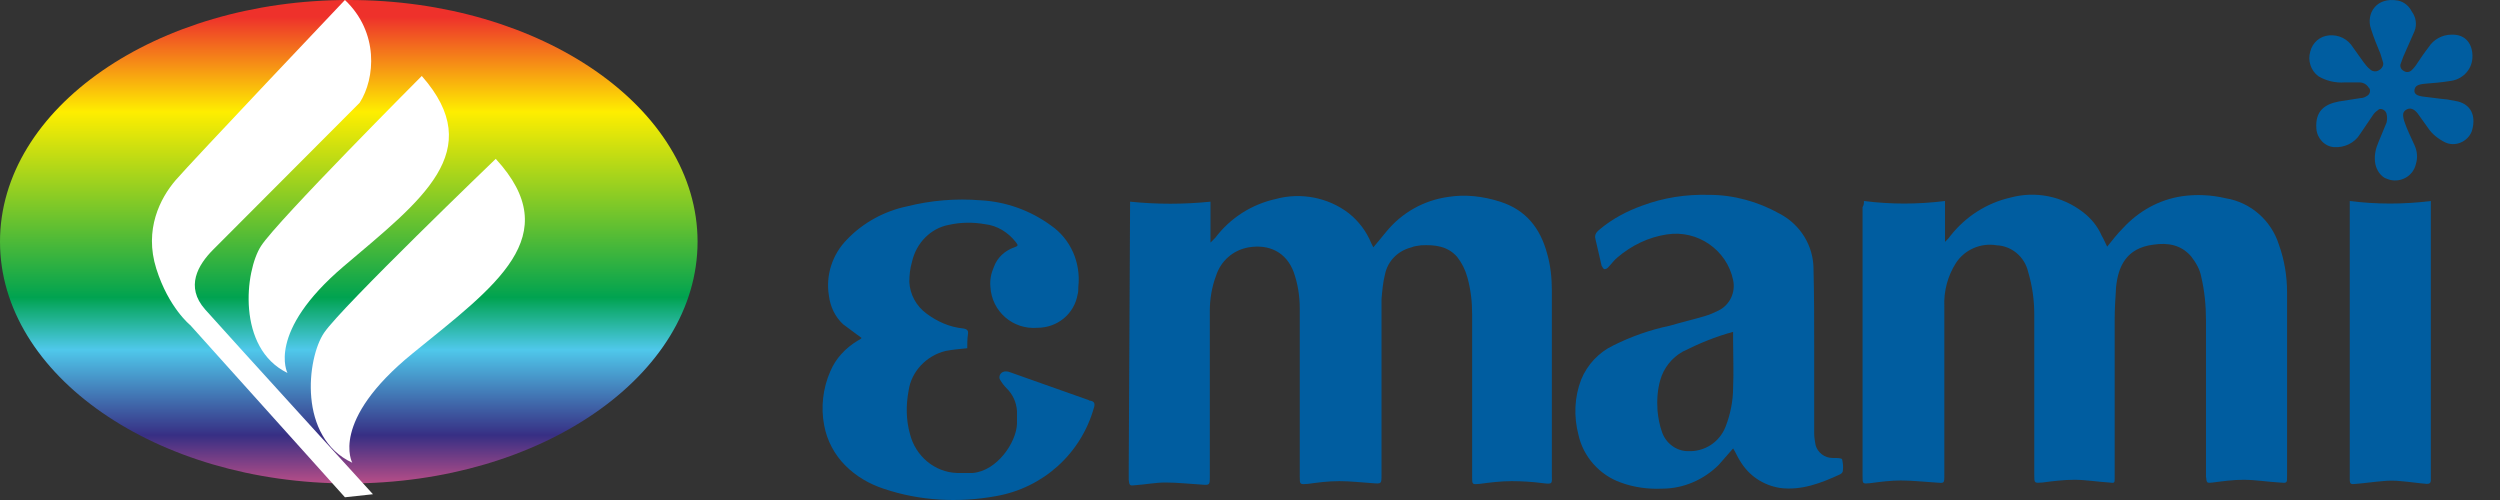 <?xml version="1.0" encoding="UTF-8"?> <svg xmlns="http://www.w3.org/2000/svg" width="160" height="32" viewBox="0 0 160 32" fill="none"><rect x="0" y="0" width="160" height="32" fill="#333333" stroke="none"/><path d="M22.322 30.941C34.65 30.941 44.644 24.015 44.644 15.47C44.644 6.926 34.65 0 22.322 0C9.994 0 0 6.926 0 15.47C0 24.015 9.994 30.941 22.322 30.941Z" fill="url(#paint0_linear_219_15519)"></path><path d="M22.075 0C24.254 2.062 24.023 5.019 23.02 6.575C23.02 6.575 14.574 15.037 13.629 15.99C12.684 16.944 11.835 18.344 13.127 19.803C14.419 21.262 23.869 31.631 23.869 31.631L22.075 31.825L12.182 20.815C12.182 20.815 10.794 19.706 10.003 17.197C9.213 14.687 10.254 12.683 11.237 11.536C12.24 10.368 22.075 0 22.075 0Z" fill="white"></path><path d="M26.993 4.862C26.993 4.862 17.745 14.133 16.709 15.74C15.674 17.327 15.136 22.282 18.398 23.869C18.398 23.869 17.017 21.275 22.005 17.037C26.993 12.798 31.233 9.682 26.993 4.862Z" fill="white"></path><path d="M31.728 10.166C31.728 10.166 21.849 19.653 20.742 21.297C19.636 22.921 19.062 27.991 22.546 29.615C22.546 29.615 21.07 26.961 26.399 22.624C31.728 18.287 36.277 15.118 31.728 10.166Z" fill="white"></path><path d="M119.291 12.864C120.992 13.082 122.736 13.082 124.481 12.864V15.481C124.655 15.307 124.742 15.219 124.83 15.089C125.789 13.867 127.141 12.995 128.667 12.646C130.281 12.209 131.981 12.558 133.29 13.562C133.813 13.954 134.249 14.478 134.511 15.089C134.641 15.307 134.729 15.525 134.859 15.787C135.208 15.35 135.513 14.958 135.862 14.609C136.865 13.518 138.174 12.777 139.656 12.558C140.572 12.427 141.531 12.471 142.447 12.689C144.061 12.951 145.369 14.129 145.849 15.656C146.197 16.615 146.372 17.662 146.372 18.709C146.372 22.592 146.372 26.518 146.372 30.401V30.488C146.372 30.924 146.372 30.924 145.892 30.881C145.107 30.837 144.366 30.706 143.581 30.706C142.927 30.706 142.273 30.793 141.619 30.881C141.226 30.924 141.226 30.924 141.183 30.488V20.498C141.183 19.582 141.095 18.622 140.877 17.706C140.79 17.226 140.528 16.79 140.223 16.397C139.569 15.656 138.741 15.525 137.825 15.656C136.08 15.874 135.557 17.052 135.426 18.404C135.383 19.102 135.339 19.8 135.339 20.454C135.339 23.726 135.339 26.954 135.339 30.226V30.575C135.339 30.924 135.339 30.924 134.99 30.881C134.249 30.837 133.508 30.706 132.766 30.706C132.068 30.706 131.371 30.793 130.717 30.881C130.193 30.924 130.193 30.924 130.193 30.401V20.105C130.193 19.189 130.062 18.273 129.801 17.401C129.583 16.441 128.754 15.743 127.795 15.699C126.792 15.525 125.745 15.961 125.178 16.834C124.655 17.662 124.393 18.622 124.437 19.625C124.437 23.203 124.437 26.78 124.437 30.313V30.401C124.437 30.968 124.437 30.924 123.87 30.881C123.129 30.837 122.387 30.75 121.646 30.75C120.992 30.75 120.338 30.837 119.684 30.924C119.204 30.968 119.204 30.968 119.204 30.488V13.256C119.291 13.125 119.291 12.995 119.291 12.864Z" fill="#005DA0"></path><path d="M72.326 12.907C74.027 13.082 75.771 13.082 77.472 12.907V15.525C77.559 15.437 77.69 15.306 77.777 15.219C78.736 13.954 80.088 13.082 81.658 12.733C83.272 12.296 85.016 12.645 86.324 13.649C86.978 14.172 87.458 14.827 87.763 15.568C87.807 15.655 87.85 15.743 87.894 15.83C88.199 15.481 88.461 15.132 88.723 14.827C89.726 13.605 91.121 12.82 92.691 12.602C93.781 12.427 94.915 12.558 96.005 12.907C97.662 13.431 98.578 14.608 99.014 16.223C99.232 16.964 99.319 17.793 99.319 18.578C99.319 22.505 99.319 26.474 99.319 30.401C99.319 30.924 99.407 31.011 98.752 30.924C98.098 30.837 97.401 30.793 96.746 30.793C96.049 30.793 95.351 30.88 94.697 30.968C94.217 31.011 94.217 31.011 94.217 30.531V20.105C94.217 19.32 94.13 18.535 93.912 17.75C93.781 17.27 93.563 16.833 93.258 16.441C92.647 15.743 91.819 15.655 90.947 15.699C90.729 15.743 90.511 15.743 90.336 15.83C89.464 16.048 88.81 16.703 88.635 17.575C88.505 18.098 88.461 18.622 88.417 19.145C88.417 22.897 88.417 26.649 88.417 30.401C88.417 30.968 88.417 30.968 87.85 30.924C87.153 30.88 86.455 30.793 85.714 30.793C84.972 30.793 84.362 30.88 83.708 30.968C83.184 31.011 83.184 31.011 83.184 30.488V19.713C83.184 18.927 83.054 18.142 82.792 17.4C82.312 16.135 81.222 15.612 79.914 15.83C78.911 16.005 78.126 16.703 77.821 17.662C77.559 18.36 77.428 19.145 77.428 19.887V30.488C77.428 31.055 77.428 31.055 76.861 31.011C76.12 30.968 75.335 30.88 74.594 30.88C73.939 30.88 73.285 31.011 72.631 31.055C72.282 31.099 72.282 31.055 72.239 30.706C72.239 30.444 72.239 30.182 72.239 29.921L72.326 12.907Z" fill="#005DA0"></path><path d="M110.919 28.699C110.614 29.048 110.309 29.397 110.003 29.746C109.044 30.706 107.736 31.273 106.384 31.273C105.468 31.317 104.552 31.186 103.724 30.88C102.372 30.401 101.325 29.223 101.02 27.827C100.715 26.649 100.758 25.427 101.195 24.293C101.587 23.334 102.328 22.548 103.244 22.112C104.378 21.545 105.599 21.109 106.864 20.847C107.605 20.629 108.346 20.454 109.088 20.236C109.393 20.149 109.698 20.018 109.96 19.887C110.701 19.538 111.094 18.709 110.919 17.924C110.527 16.005 108.652 14.696 106.689 15.001C105.512 15.176 104.422 15.699 103.506 16.485C103.288 16.659 103.113 16.921 102.895 17.139C102.852 17.183 102.764 17.226 102.677 17.226C102.634 17.226 102.546 17.095 102.503 17.008C102.372 16.441 102.241 15.874 102.11 15.307C102.023 15.001 102.197 14.827 102.416 14.652C103.201 13.998 104.116 13.518 105.076 13.169C106.471 12.646 107.91 12.428 109.393 12.471C110.963 12.471 112.533 12.907 113.928 13.693C115.236 14.391 116.065 15.743 116.065 17.226C116.108 18.927 116.108 20.629 116.108 22.33V27.739C116.108 28.001 116.152 28.219 116.196 28.481C116.327 28.961 116.763 29.31 117.286 29.31H117.373C117.548 29.31 117.853 29.31 117.896 29.397C117.94 29.615 117.984 29.877 117.94 30.139C117.94 30.226 117.853 30.313 117.766 30.357C116.544 30.924 115.28 31.404 113.928 31.23C112.838 31.055 111.922 30.444 111.355 29.484C111.181 29.223 111.094 28.961 110.919 28.699ZM110.919 21.239C109.785 21.545 108.739 21.981 107.692 22.505C106.994 22.897 106.471 23.552 106.253 24.337C106.079 24.948 106.035 25.602 106.079 26.256C106.122 26.736 106.209 27.216 106.384 27.696C106.646 28.394 107.3 28.874 108.041 28.874C109.088 28.917 110.047 28.307 110.439 27.303C110.745 26.518 110.919 25.646 110.919 24.817C110.963 23.813 110.919 22.81 110.919 21.807V21.239Z" fill="#005DA0"></path><path d="M61.904 22.287C61.424 22.33 60.988 22.374 60.508 22.461C59.287 22.767 58.328 23.77 58.153 24.991C57.979 25.907 57.979 26.867 58.24 27.783C58.589 29.179 59.81 30.226 61.249 30.27C61.598 30.27 61.947 30.27 62.252 30.27C63.822 30.139 65.043 28.307 65.087 27.129C65.087 26.867 65.087 26.562 65.087 26.3C65.043 25.733 64.825 25.253 64.433 24.86C64.258 24.686 64.127 24.511 63.997 24.293C63.909 24.119 63.997 23.901 64.171 23.813C64.258 23.77 64.302 23.77 64.389 23.77C64.52 23.77 64.607 23.813 64.738 23.857L69.666 25.602C69.709 25.646 69.753 25.646 69.796 25.646C70.015 25.689 70.102 25.82 70.015 26.082C69.186 29.048 66.744 31.23 63.735 31.753C61.337 32.189 58.851 32.059 56.54 31.273C55.624 30.968 54.795 30.488 54.098 29.79C53.4 29.092 52.92 28.176 52.746 27.216C52.528 26.082 52.658 24.86 53.138 23.77C53.487 22.941 54.098 22.287 54.883 21.807C54.97 21.763 55.057 21.72 55.144 21.632C55.144 21.589 55.231 21.545 55.144 21.632C54.752 21.327 54.359 21.065 53.967 20.76C53.444 20.28 53.138 19.625 53.051 18.927C52.833 17.619 53.269 16.267 54.228 15.307C55.231 14.26 56.583 13.518 58.022 13.213C59.592 12.82 61.162 12.689 62.776 12.82C64.389 12.908 65.959 13.475 67.267 14.434C68.532 15.307 69.186 16.834 69.012 18.36C69.012 18.535 69.012 18.709 68.968 18.84C68.75 20.105 67.66 20.978 66.395 20.978C64.825 21.109 63.473 19.931 63.386 18.36C63.343 17.924 63.43 17.488 63.604 17.095C63.822 16.485 64.302 16.049 64.912 15.83C65.174 15.743 65.174 15.699 65 15.481C64.52 14.87 63.822 14.434 63.037 14.347C62.296 14.216 61.511 14.216 60.726 14.391C59.549 14.609 58.633 15.569 58.371 16.746C58.24 17.183 58.197 17.619 58.197 18.055C58.24 18.84 58.633 19.582 59.287 20.062C59.985 20.585 60.77 20.934 61.642 21.021C61.904 21.065 61.991 21.152 61.947 21.414C61.904 21.676 61.904 22.069 61.904 22.287Z" fill="#005DA0"></path><path d="M155.574 12.864V30.444C155.574 30.532 155.574 30.619 155.574 30.706C155.574 30.924 155.487 30.968 155.312 30.968C154.745 30.924 154.222 30.837 153.655 30.793C153.263 30.75 152.87 30.75 152.478 30.793C151.911 30.837 151.344 30.924 150.777 30.968C150.428 31.011 150.385 30.968 150.385 30.662V12.864C152.085 13.082 153.83 13.082 155.574 12.864Z" fill="#005DA0"></path><path d="M150.079 5.273C149.469 5.317 148.902 5.186 148.379 4.881C147.899 4.532 147.681 3.877 147.855 3.31C147.986 2.743 148.466 2.307 149.076 2.263C149.687 2.219 150.254 2.481 150.603 3.048C150.821 3.354 151.039 3.659 151.257 3.964C151.388 4.139 151.518 4.313 151.693 4.444C151.824 4.575 152.085 4.619 152.26 4.488C152.434 4.401 152.565 4.183 152.521 4.008C152.478 3.834 152.391 3.615 152.347 3.441C152.129 2.917 151.911 2.394 151.736 1.827C151.431 0.911 152.042 -0.223 153.481 0.038C153.873 0.126 154.178 0.387 154.353 0.736C154.615 1.085 154.702 1.565 154.527 2.001C154.309 2.481 154.091 3.005 153.873 3.485C153.786 3.659 153.742 3.834 153.655 4.052C153.568 4.226 153.655 4.444 153.83 4.532C154.004 4.662 154.222 4.619 154.353 4.488C154.44 4.401 154.527 4.313 154.615 4.183C154.876 3.79 155.138 3.397 155.443 3.005C155.748 2.525 156.315 2.219 156.882 2.219C157.842 2.176 158.278 2.874 158.234 3.703C158.191 4.488 157.58 5.099 156.795 5.186C156.272 5.273 155.705 5.317 155.182 5.36C154.745 5.404 154.571 5.491 154.527 5.753C154.484 6.015 154.702 6.146 155.138 6.189C155.574 6.233 156.097 6.32 156.621 6.364C156.839 6.407 157.057 6.451 157.318 6.495C158.278 6.756 158.452 7.585 158.19 8.414C157.929 9.068 157.144 9.417 156.49 9.112C156.054 8.894 155.661 8.589 155.4 8.196C155.182 7.891 154.963 7.585 154.745 7.28C154.484 6.931 154.222 6.887 154.004 7.018C153.786 7.149 153.742 7.324 153.873 7.76C154.048 8.283 154.309 8.807 154.527 9.287C154.702 9.679 154.745 10.072 154.615 10.508C154.44 11.25 153.699 11.686 152.957 11.511C152.827 11.468 152.696 11.424 152.609 11.38C152.26 11.162 152.042 10.77 151.998 10.334C151.955 9.941 152.042 9.505 152.216 9.112C152.391 8.676 152.565 8.283 152.739 7.847C152.783 7.672 152.783 7.454 152.739 7.28C152.696 7.105 152.521 6.974 152.347 6.974C152.26 6.974 152.216 7.018 152.173 7.062C152.042 7.149 151.955 7.236 151.867 7.367C151.606 7.76 151.3 8.196 151.039 8.589C150.69 9.156 150.036 9.461 149.382 9.417C148.771 9.374 148.291 8.85 148.248 8.24C148.161 7.105 148.771 6.669 149.687 6.495L151.082 6.276C151.213 6.276 151.344 6.233 151.475 6.146C151.649 6.058 151.736 5.84 151.649 5.666L151.606 5.622C151.475 5.404 151.257 5.273 150.995 5.273C150.603 5.273 150.385 5.273 150.079 5.273Z" fill="#005DA0"></path><defs><linearGradient id="paint0_linear_219_15519" x1="22.324" y1="30.9" x2="22.324" y2="0.484" gradientUnits="userSpaceOnUse"><stop stop-color="#B54D87"></stop><stop offset="0.1" stop-color="#372F84"></stop><stop offset="0.28" stop-color="#4FC8EB"></stop><stop offset="0.39" stop-color="#00A350"></stop><stop offset="0.78" stop-color="#FEEE00"></stop><stop offset="0.98" stop-color="#EE312B"></stop></linearGradient></defs></svg> 